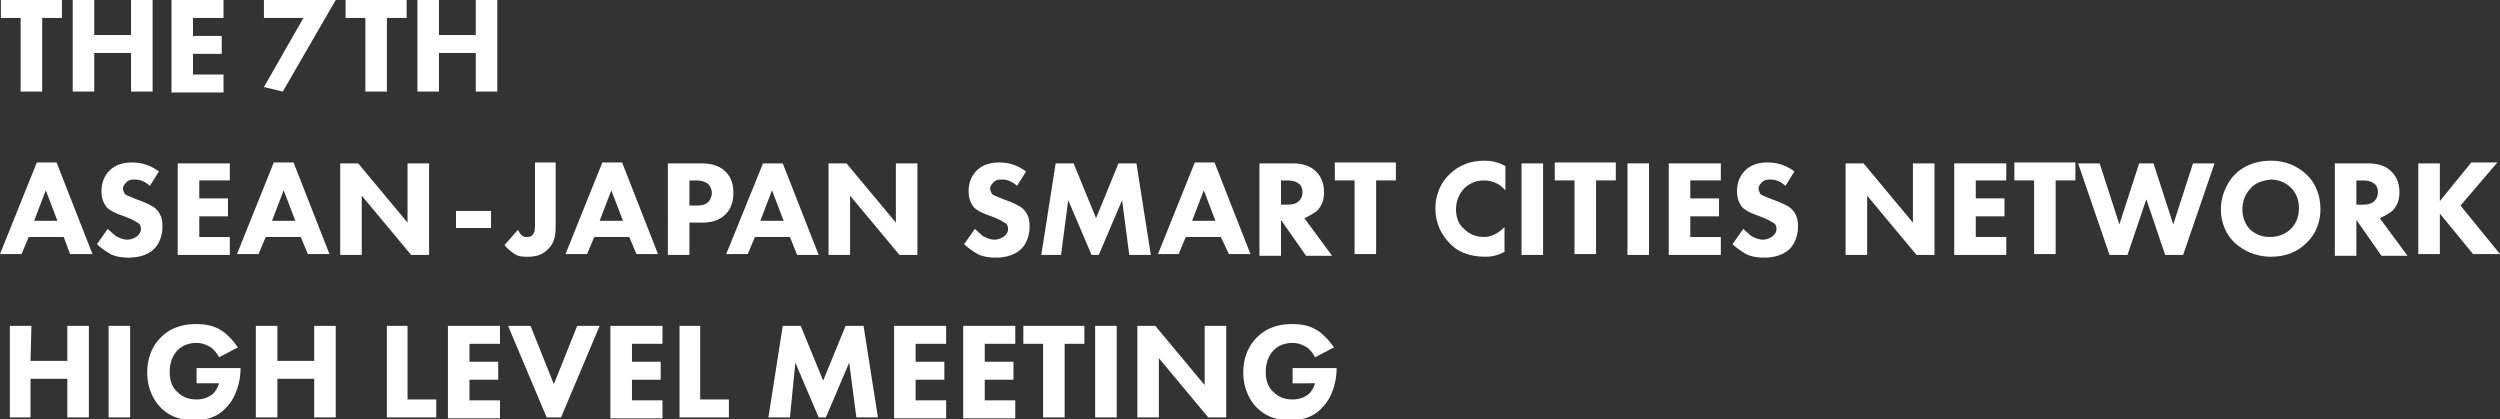 <?xml version="1.0" encoding="utf-8"?>
<!-- Generator: Adobe Illustrator 26.3.1, SVG Export Plug-In . SVG Version: 6.00 Build 0)  -->
<svg version="1.1" id="_レイヤー_2" xmlns="http://www.w3.org/2000/svg" xmlns:xlink="http://www.w3.org/1999/xlink" x="0px"
	 y="0px" viewBox="0 0 278.5 46.7" style="enable-background:new 0 0 278.5 46.7;" xml:space="preserve">
<rect x="0" y="0" width="278.5" height="46.7" fill="#333333" stroke="none"/>
<style type="text/css">
	.st0{fill:#FFFFFF;}
</style>
<g>
	<path class="st0" d="M4.7,2v8.2H2.3V2H0.1V0h6.8v2H4.7z"/>
	<path class="st0" d="M10.5,3.9h4.1V0H17v10.2h-2.4V5.9h-4.1v4.3H8.1V0h2.4V3.9z"/>
	<path class="st0" d="M24.9,2h-3.4v2h3.2v2h-3.2v2.3h3.4v2h-5.8V0h5.8C24.9,0,24.9,2,24.9,2z"/>
	<path class="st0" d="M43.1,2v8.2h-2.4V2h-2.2V0h6.8v2H43.1z"/>
	<path class="st0" d="M48.9,3.9H53V0h2.4v10.2H53V5.9h-4.1v4.3h-2.4V0h2.4V3.9z"/>
	<path class="st0" d="M7.1,26.4H3.2l-0.8,1.9H0l4.1-10.2h2.2l4,10.2H7.8L7.1,26.4z M6.4,24.6l-1.3-3.4l-1.3,3.4H6.4z"/>
	<path class="st0" d="M16.7,20.7C15.9,20,15.3,20,15,20s-0.7,0-1,0.4c-0.2,0.2-0.3,0.4-0.3,0.6s0.1,0.4,0.2,0.6
		c0.2,0.2,0.6,0.3,1.3,0.6l0.8,0.3c0.4,0.2,1,0.4,1.4,0.8c0.6,0.6,0.7,1.3,0.7,1.9c0,1.1-0.4,2-0.9,2.5c-0.9,0.9-2.2,1-2.9,1
		s-1.4-0.1-2-0.4c-0.5-0.3-1.1-0.7-1.5-1.1l1.2-1.7c0.3,0.3,0.7,0.6,0.9,0.8c0.4,0.2,0.8,0.4,1.3,0.4c0.3,0,0.7-0.1,1.1-0.4
		c0.2-0.2,0.4-0.4,0.4-0.8c0-0.3-0.1-0.6-0.4-0.7c-0.3-0.2-0.9-0.5-1.2-0.6l-0.8-0.3c-0.5-0.2-1-0.4-1.4-0.8
		c-0.5-0.6-0.6-1.3-0.6-1.8c0-0.9,0.3-1.7,0.9-2.3c0.7-0.7,1.6-0.9,2.5-0.9c0.7,0,1.8,0.1,3,1L16.7,20.7z"/>
	<path class="st0" d="M25.6,20.1h-3.4v2h3.2v2h-3.2v2.3h3.4v2h-5.8V18.2h5.8C25.6,18.2,25.6,20.1,25.6,20.1z"/>
	<path class="st0" d="M33.5,26.4h-3.9l-0.8,1.9h-2.4l4.1-10.2h2.2l4,10.2h-2.4L33.5,26.4z M32.9,24.6l-1.3-3.4l-1.3,3.4H32.9z"/>
	<path class="st0" d="M37.9,28.4V18.2h2l5.5,6.6v-6.6h2.4v10.2h-2l-5.5-6.6v6.6C40.3,28.4,37.9,28.4,37.9,28.4z"/>
	<path class="st0" d="M50.8,23.5h3.9v1.9h-3.9V23.5z"/>
	<path class="st0" d="M61.9,18.2v6.9c0,0.8,0,1.9-0.9,2.7c-0.7,0.7-1.5,0.8-2.2,0.8c-0.6,0-1.1,0-1.6-0.4c-0.3-0.2-0.7-0.5-1-0.9
		l1.5-1.7c0.1,0.2,0.2,0.4,0.4,0.6s0.4,0.2,0.6,0.2c0.2,0,0.4,0,0.6-0.2c0.3-0.3,0.3-0.8,0.3-1.2v-6.9h2.3
		C61.9,18.1,61.9,18.2,61.9,18.2z"/>
	<path class="st0" d="M70.1,26.4h-3.9l-0.8,1.9H63l4.1-10.2h2.2l4,10.2h-2.4L70.1,26.4z M69.4,24.6l-1.3-3.4l-1.3,3.4H69.4z"/>
	<path class="st0" d="M78,18.2c0.9,0,1.9,0.1,2.7,0.8c0.9,0.8,1,1.8,1,2.5c0,1.3-0.5,2-0.9,2.4c-0.8,0.8-1.9,0.9-2.6,0.9h-1.4v3.6
		h-2.4V18.2H78z M76.8,22.9h0.8c0.3,0,0.9,0,1.3-0.4c0.2-0.2,0.4-0.6,0.4-1s-0.2-0.8-0.4-1c-0.4-0.3-0.9-0.4-1.3-0.4h-0.8V22.9z"/>
	<path class="st0" d="M88,26.4h-3.9l-0.8,1.9h-2.4L85,18.2h2.2l4,10.2h-2.4L88,26.4z M87.3,24.6L86,21.2l-1.3,3.4H87.3z"/>
	<path class="st0" d="M92.3,28.4V18.2h2l5.5,6.6v-6.6h2.4v10.2h-2l-5.5-6.6v6.6C94.7,28.4,92.3,28.4,92.3,28.4z"/>
	<path class="st0" d="M113.3,20.7c-0.8-0.7-1.4-0.7-1.7-0.7c-0.3,0-0.7,0-1,0.4c-0.2,0.2-0.3,0.4-0.3,0.6s0.1,0.4,0.2,0.6
		c0.2,0.2,0.6,0.3,1.3,0.6l0.8,0.3c0.4,0.2,1,0.4,1.4,0.8c0.6,0.6,0.7,1.3,0.7,1.9c0,1.1-0.4,2-0.9,2.5c-0.9,0.9-2.2,1-2.9,1
		c-0.7,0-1.4-0.1-2-0.4c-0.5-0.3-1.1-0.7-1.5-1.1l1.2-1.7c0.3,0.3,0.7,0.6,0.9,0.8c0.4,0.2,0.8,0.4,1.3,0.4c0.3,0,0.7-0.1,1.1-0.4
		c0.2-0.2,0.4-0.4,0.4-0.8c0-0.3-0.1-0.6-0.4-0.7c-0.3-0.2-0.9-0.5-1.2-0.6l-0.8-0.3c-0.5-0.2-1-0.4-1.4-0.8
		c-0.5-0.6-0.6-1.3-0.6-1.8c0-0.9,0.3-1.7,0.9-2.3c0.7-0.7,1.6-0.9,2.5-0.9c0.7,0,1.8,0.1,3,1L113.3,20.7z"/>
	<path class="st0" d="M116,28.4l1.6-10.2h2l2.5,6.1l2.5-6.1h2l1.6,10.2h-2.4l-0.8-6.1l-2.6,6.1h-0.8l-2.6-6.1l-0.8,6.1
		C118.2,28.4,116,28.4,116,28.4z"/>
	<path class="st0" d="M136,26.4h-3.9l-0.8,1.9H129l4.1-10.2h2.2l4,10.2h-2.4L136,26.4z M135.4,24.6l-1.3-3.4l-1.3,3.4H135.4z"/>
	<path class="st0" d="M144,18.2c1.3,0,2.1,0.4,2.6,0.9c0.4,0.4,0.9,1.1,0.9,2.3c0,0.6-0.1,1.4-0.8,2.1c-0.4,0.3-0.9,0.6-1.4,0.8
		l3.1,4.2h-2.9l-2.8-4v4h-2.4V18.2H144z M142.8,22.8h0.5c0.4,0,1,0,1.4-0.4c0.2-0.2,0.4-0.5,0.4-1c0-0.6-0.3-0.9-0.5-1
		c-0.4-0.3-1-0.3-1.3-0.3h-0.6v2.7C142.7,22.8,142.8,22.8,142.8,22.8z"/>
	<path class="st0" d="M153.3,20.1v8.2h-2.4v-8.2h-2.2v-2h6.8v2C155.5,20.1,153.3,20.1,153.3,20.1z"/>
	<path class="st0" d="M167.7,28c-0.9,0.5-1.6,0.6-2.2,0.6c-1.9,0-3.2-0.6-4-1.5c-0.9-0.9-1.6-2.2-1.6-3.9c0-1.6,0.7-3,1.6-3.8
		c0.9-0.9,2.2-1.5,3.8-1.5c0.7,0,1.5,0.1,2.4,0.6v2.7c-0.5-0.6-1.3-1.1-2.4-1.1c-0.9,0-1.5,0.3-2.1,0.8c-0.6,0.6-1,1.4-1,2.4
		c0,1.1,0.4,1.8,0.9,2.2c0.2,0.2,0.9,0.9,2.2,0.9c0.6,0,1.4-0.2,2.3-1.1V28H167.7z"/>
	<path class="st0" d="M171.9,18.2v10.2h-2.4V18.2H171.9z"/>
	<path class="st0" d="M177.8,20.1v8.2h-2.4v-8.2h-2.2v-2h6.8v2C180,20.1,177.8,20.1,177.8,20.1z"/>
	<path class="st0" d="M183.7,18.2v10.2h-2.4V18.2H183.7z"/>
	<path class="st0" d="M191.7,20.1h-3.4v2h3.2v2h-3.2v2.3h3.4v2h-5.8V18.2h5.8V20.1z"/>
	<path class="st0" d="M198.9,20.7c-0.8-0.7-1.4-0.7-1.7-0.7s-0.7,0-1,0.4c-0.2,0.2-0.3,0.4-0.3,0.6s0.1,0.4,0.2,0.6
		c0.2,0.2,0.6,0.3,1.3,0.6l0.8,0.3c0.4,0.2,1,0.4,1.4,0.8c0.6,0.6,0.7,1.3,0.7,1.9c0,1.1-0.4,2-0.9,2.5c-0.9,0.9-2.2,1-2.9,1
		s-1.4-0.1-2-0.4c-0.5-0.3-1.1-0.7-1.5-1.1l1.2-1.7c0.3,0.3,0.7,0.6,0.9,0.8c0.4,0.2,0.8,0.4,1.3,0.4c0.3,0,0.7-0.1,1.1-0.4
		c0.2-0.2,0.4-0.4,0.4-0.8c0-0.3-0.1-0.6-0.4-0.7c-0.3-0.2-0.9-0.5-1.2-0.6l-0.8-0.3c-0.5-0.2-1-0.4-1.4-0.8
		c-0.5-0.6-0.6-1.3-0.6-1.8c0-0.9,0.3-1.7,0.9-2.3c0.7-0.7,1.6-0.9,2.5-0.9c0.7,0,1.8,0.1,3,1L198.9,20.7z"/>
	<path class="st0" d="M205.6,28.4V18.2h2l5.5,6.6v-6.6h2.4v10.2h-2l-5.5-6.6v6.6C208,28.4,205.6,28.4,205.6,28.4z"/>
	<path class="st0" d="M223.5,20.1h-3.4v2h3.2v2h-3.2v2.3h3.4v2h-5.8V18.2h5.8V20.1z"/>
	<path class="st0" d="M229,20.1v8.2h-2.4v-8.2h-2.2v-2h6.8v2C231.2,20.1,229,20.1,229,20.1z"/>
	<path class="st0" d="M233.9,18.2l2.2,6.8l2.2-6.8h1.6l2.2,6.8l2.2-6.8h2.4l-3.5,10.2h-2l-2.1-6.2l-2.1,6.2h-2l-3.5-10.2H233.9z"/>
	<path class="st0" d="M256.9,19.4c1,0.9,1.6,2.3,1.6,3.9c0,1.4-0.5,2.8-1.6,3.8c-0.9,0.9-2.2,1.5-3.9,1.5c-1.9,0-3.2-0.8-4-1.5
		c-1-0.9-1.6-2.3-1.6-3.8s0.7-3,1.6-3.9c0.7-0.7,2-1.5,4-1.5C254.5,17.9,255.8,18.4,256.9,19.4z M250.7,21c-0.4,0.4-0.9,1.2-0.9,2.3
		c0,0.9,0.3,1.7,0.9,2.3c0.7,0.6,1.4,0.8,2.2,0.8c1,0,1.8-0.4,2.3-0.9c0.4-0.4,0.9-1.1,0.9-2.3c0-1.1-0.4-1.8-0.9-2.3
		S253.9,20,253,20C252,20.1,251.2,20.4,250.7,21z"/>
	<path class="st0" d="M263.8,18.2c1.3,0,2.1,0.4,2.6,0.9c0.4,0.4,0.9,1.1,0.9,2.3c0,0.6-0.1,1.4-0.8,2.1c-0.4,0.3-0.9,0.6-1.4,0.8
		l3.1,4.2h-2.9l-2.8-4v4h-2.4V18.2H263.8z M262.6,22.8h0.5c0.4,0,1,0,1.4-0.4c0.2-0.2,0.4-0.5,0.4-1c0-0.6-0.3-0.9-0.5-1
		c-0.4-0.3-1-0.3-1.3-0.3h-0.6v2.7C262.5,22.8,262.6,22.8,262.6,22.8z"/>
	<path class="st0" d="M271.8,22.4l3.5-4.3h2.9l-4.1,4.8l4.4,5.4h-3l-3.7-4.5v4.5h-2.4V18.2h2.4L271.8,22.4L271.8,22.4z"/>
	<path class="st0" d="M3.4,40.2h4.1v-3.9h2.4v10.2H7.5v-4.3H3.4v4.3H1.1V36.3h2.4L3.4,40.2L3.4,40.2z"/>
	<path class="st0" d="M14.5,36.3v10.2h-2.4V36.3H14.5z"/>
	<path class="st0" d="M21.7,41h5.1v0.1c0,1.2-0.4,3.1-1.6,4.3c-1.1,1.2-2.4,1.4-3.6,1.4s-2.5-0.2-3.7-1.4c-0.6-0.6-1.5-1.9-1.5-3.9
		c0-1.7,0.6-3,1.5-3.9c1.3-1.3,2.8-1.5,4-1.5c0.8,0,1.9,0.1,2.9,0.8c0.7,0.5,1.3,1.2,1.7,1.8l-2.1,1.1c-0.2-0.4-0.5-0.8-0.9-1.1
		c-0.5-0.3-1-0.5-1.6-0.5c-0.9,0-1.6,0.3-2.1,0.8c-0.6,0.6-0.9,1.5-0.9,2.4c0,1.2,0.4,1.9,0.9,2.3c0.6,0.6,1.3,0.8,2.1,0.8
		c1,0,1.5-0.4,1.8-0.6c0.1-0.1,0.5-0.5,0.7-1.2h-2.5V41H21.7z"/>
	<path class="st0" d="M30.9,40.2H35v-3.9h2.4v10.2H35v-4.3h-4.1v4.3h-2.4V36.3h2.4V40.2z"/>
	<path class="st0" d="M45.4,36.3v8.2h3.2v2h-5.5V36.3H45.4z"/>
	<path class="st0" d="M55.7,38.3h-3.4v2h3.2v2h-3.2v2.3h3.4v2h-5.8V36.3h5.8V38.3z"/>
	<path class="st0" d="M59.1,36.3l2.6,6.5l2.6-6.5h2.5l-4.3,10.2h-1.6l-4.3-10.2H59.1z"/>
	<path class="st0" d="M73.8,38.3h-3.4v2h3.2v2h-3.2v2.3h3.4v2H68V36.3h5.8V38.3z"/>
	<path class="st0" d="M78,36.3v8.2h3.2v2h-5.5V36.3H78z"/>
	<path class="st0" d="M85.6,46.5l1.6-10.2h2l2.5,6.1l2.5-6.1h2l1.6,10.2h-2.4l-0.8-6.1L92,46.5h-0.8l-2.6-6.1L88,46.5H85.6z"/>
	<path class="st0" d="M105.4,38.3H102v2h3.2v2H102v2.3h3.4v2h-5.8V36.3h5.8V38.3z"/>
	<path class="st0" d="M113.1,38.3h-3.4v2h3.2v2h-3.2v2.3h3.4v2h-5.8V36.3h5.8V38.3z"/>
	<path class="st0" d="M118.6,38.3v8.2h-2.4v-8.2H114v-2h6.8v2H118.6z"/>
	<path class="st0" d="M124.4,36.3v10.2H122V36.3H124.4z"/>
	<path class="st0" d="M126.7,46.5V36.3h2l5.5,6.6v-6.6h2.4v10.2h-2l-5.5-6.6v6.6H126.7z"/>
	<path class="st0" d="M143.8,41h5.1v0.1c0,1.2-0.4,3.1-1.6,4.3c-1.1,1.2-2.4,1.4-3.6,1.4c-1.2,0-2.5-0.2-3.7-1.4
		c-0.6-0.6-1.5-1.9-1.5-3.9c0-1.7,0.6-3,1.5-3.9c1.3-1.3,2.8-1.5,4-1.5c0.8,0,1.9,0.1,2.9,0.8c0.7,0.5,1.3,1.2,1.7,1.8l-2.1,1.1
		c-0.2-0.4-0.5-0.8-0.9-1.1c-0.5-0.3-1-0.5-1.6-0.5c-0.9,0-1.6,0.3-2.1,0.8c-0.6,0.6-0.9,1.5-0.9,2.4c0,1.2,0.4,1.9,0.9,2.3
		c0.6,0.6,1.3,0.8,2.1,0.8c1,0,1.5-0.4,1.8-0.6c0.1-0.1,0.5-0.5,0.7-1.2H144V41H143.8z"/>
	<path class="st0" d="M33.8,2h-4.4V0h8l-5.9,10.2l-2.1-0.5L33.8,2z"/>
</g>
</svg>
